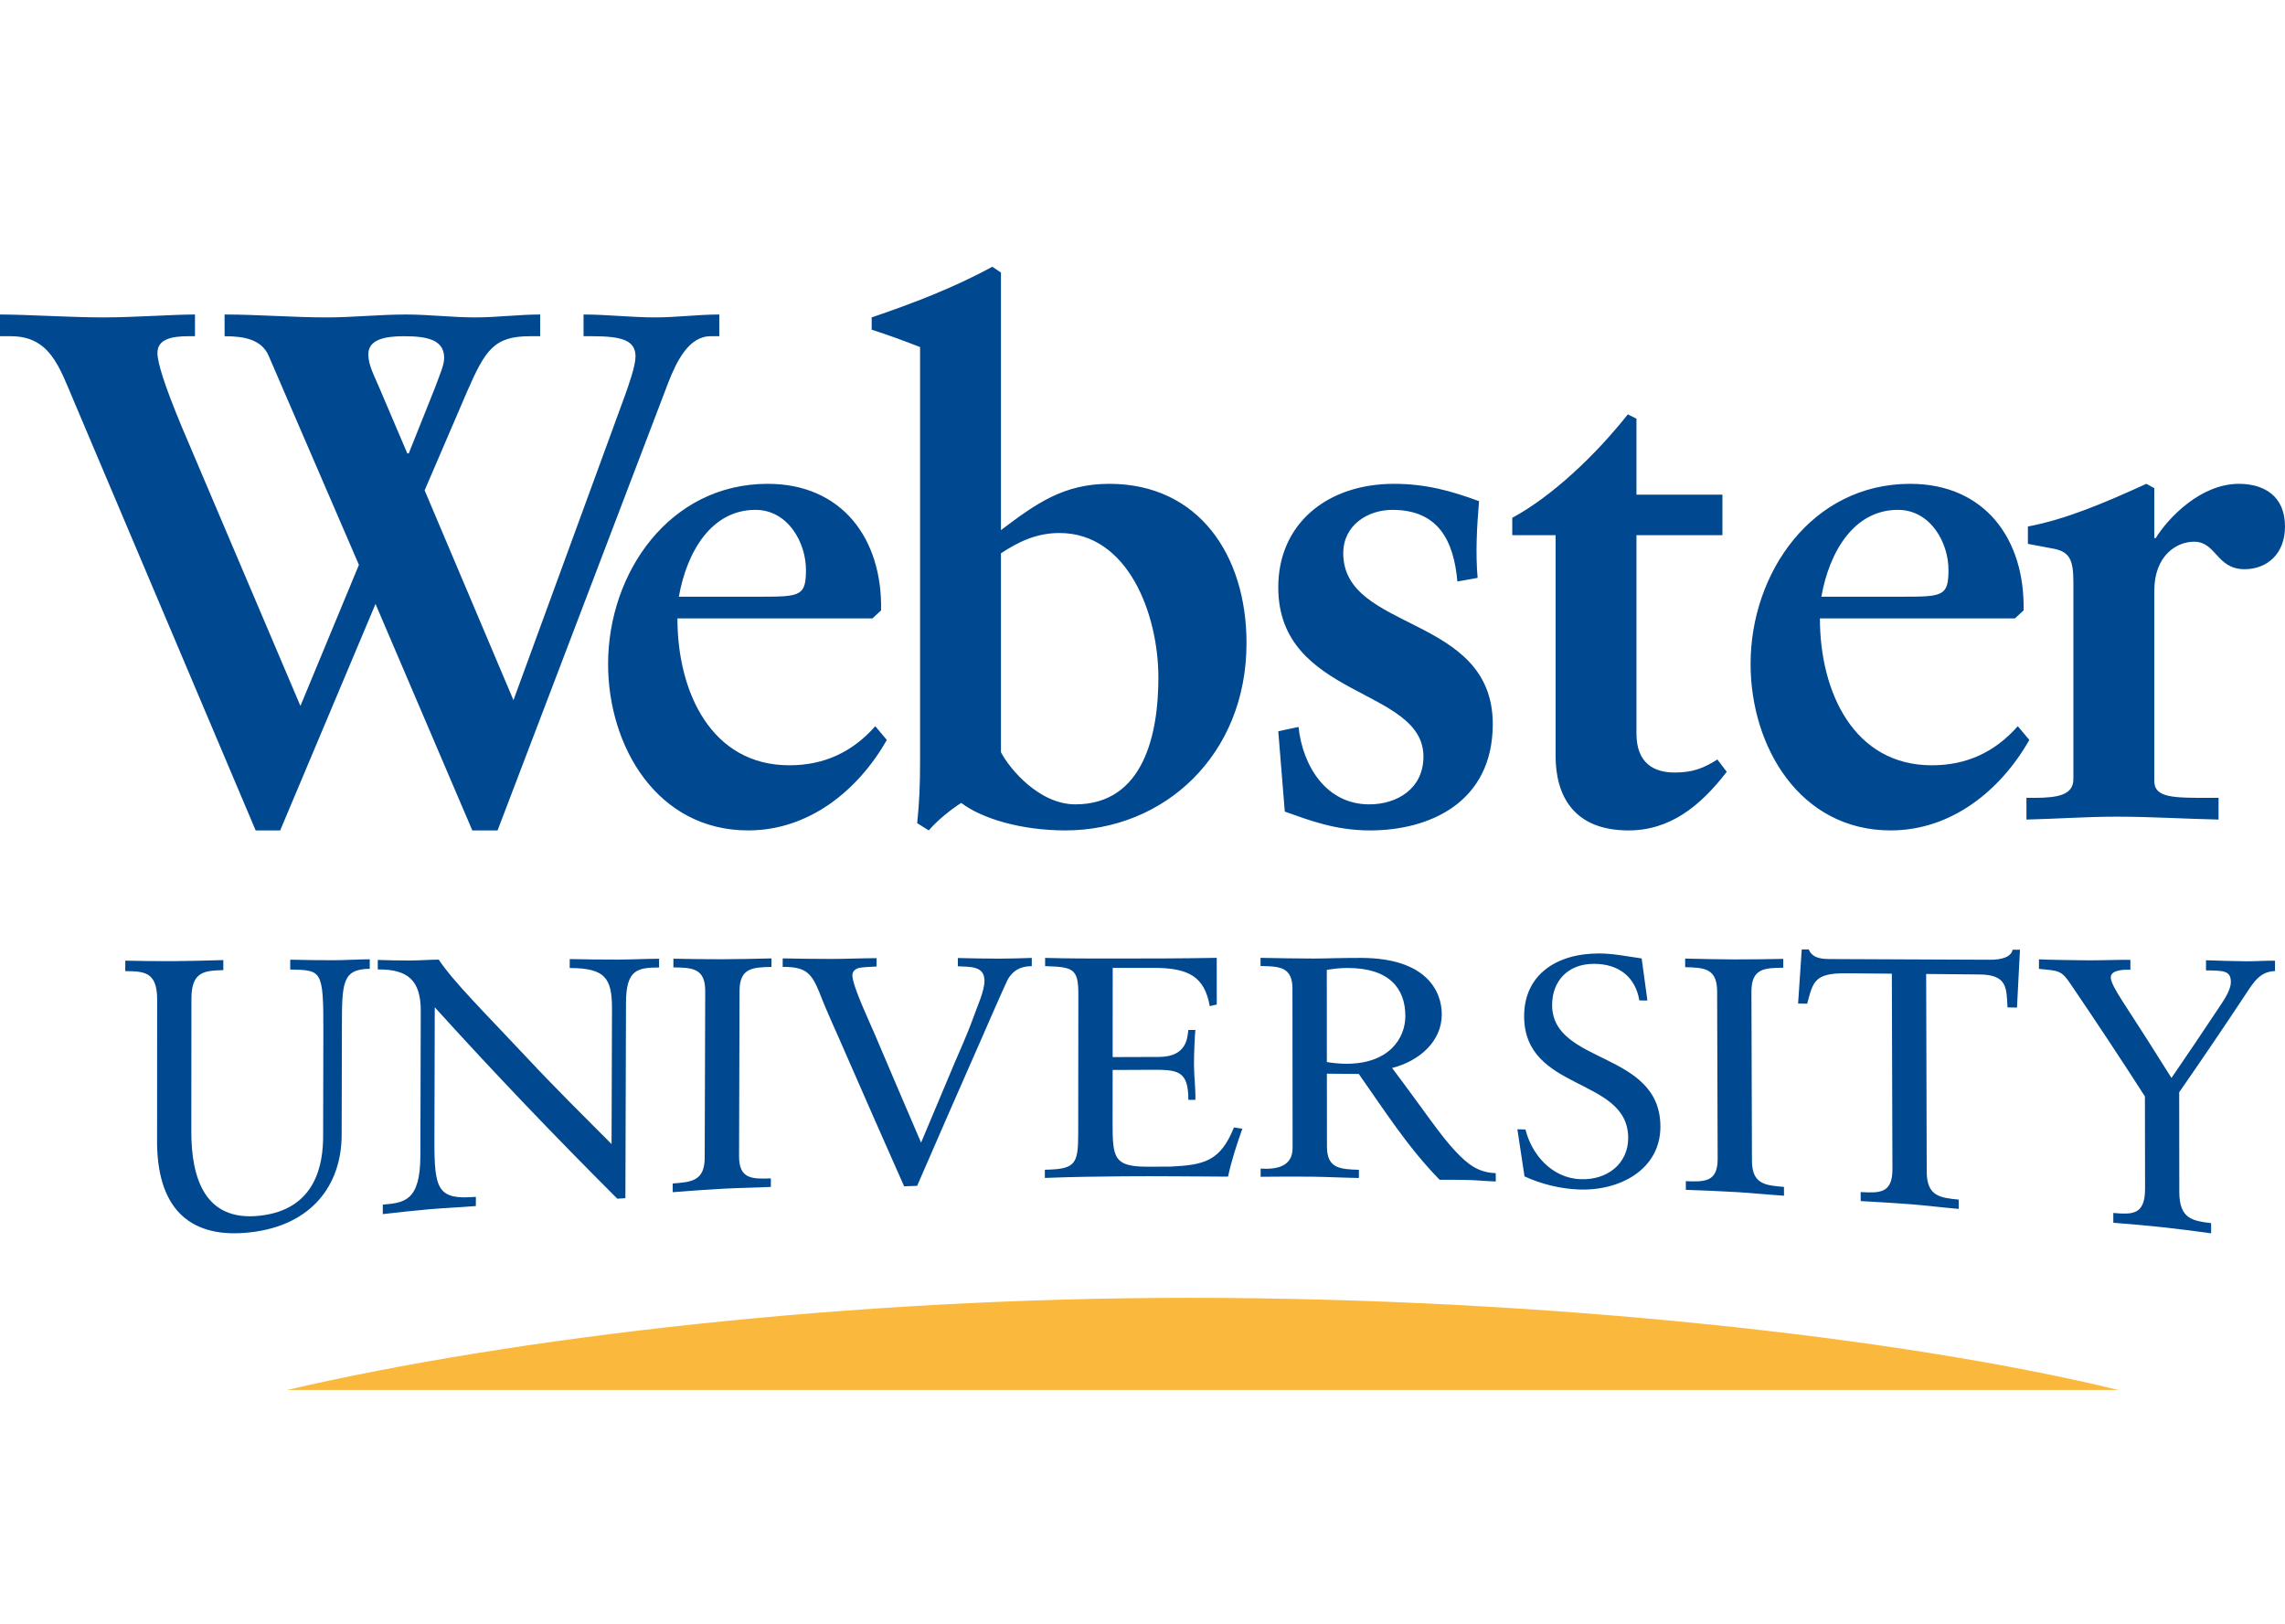 <svg width="211" height="150" viewBox="0 0 211 150" fill="none" xmlns="http://www.w3.org/2000/svg">
<g clip-path="url(#clip0_538_5980)">
<path d="M198.93 72.145C198.93 73.683 200.728 73.683 203.864 73.683H204.865V75.688C201.73 75.621 198.594 75.42 195.461 75.42C192.66 75.42 189.927 75.621 187.125 75.688V73.683H187.793C190.06 73.683 191.46 73.415 191.46 71.944V53.77C191.46 51.565 191.06 50.896 189.393 50.628C188.661 50.494 187.993 50.363 187.259 50.227V48.624C190.793 47.957 194.395 46.419 198.196 44.682L198.93 45.081V49.694H199.062C200.263 47.754 203.265 44.682 206.732 44.682C209 44.682 211 45.75 211 48.624C211 51.163 209.333 52.566 207.266 52.566C204.665 52.566 204.665 50.028 202.598 50.028C200.995 50.028 198.93 51.297 198.93 54.57V72.145ZM198.93 72.145C198.93 73.683 200.728 73.683 203.864 73.683H204.865V75.688C201.73 75.621 198.594 75.42 195.461 75.42C192.66 75.42 189.927 75.621 187.125 75.688V73.683H187.793C190.06 73.683 191.46 73.415 191.46 71.944V53.77C191.46 51.565 191.06 50.896 189.393 50.628C188.661 50.494 187.993 50.363 187.259 50.227V48.624C190.793 47.957 194.395 46.419 198.196 44.682L198.93 45.081V49.694H199.062C200.263 47.754 203.265 44.682 206.732 44.682C209 44.682 211 45.75 211 48.624C211 51.163 209.333 52.566 207.266 52.566C204.665 52.566 204.665 50.028 202.598 50.028C200.995 50.028 198.93 51.297 198.93 54.57V72.145ZM175.788 55.106C179.391 55.106 179.925 55.039 179.925 52.633C179.925 50.095 178.258 47.086 175.257 47.086C171.189 47.086 168.921 50.963 168.187 55.106H175.788ZM187.393 68.337C184.725 73.014 180.19 76.689 174.589 76.689C166.186 76.689 161.651 68.939 161.651 61.32C161.651 52.9 167.319 44.682 176.389 44.682C183.259 44.682 186.993 49.759 186.861 56.374L186.06 57.11H168.053C168.053 63.926 171.189 70.675 178.39 70.675C181.592 70.675 184.193 69.472 186.325 67.066L187.393 68.337ZM175.788 55.106C179.391 55.106 179.925 55.039 179.925 52.633C179.925 50.095 178.258 47.086 175.257 47.086C171.189 47.086 168.921 50.963 168.187 55.106H175.788ZM187.393 68.337C184.725 73.014 180.19 76.689 174.589 76.689C166.186 76.689 161.651 68.939 161.651 61.32C161.651 52.9 167.319 44.682 176.389 44.682C183.259 44.682 186.993 49.759 186.861 56.374L186.06 57.11H168.053C168.053 63.926 171.189 70.675 178.39 70.675C181.592 70.675 184.193 69.472 186.325 67.066L187.393 68.337ZM159.051 49.426H151.113V67.734C151.113 70.541 152.782 71.344 154.649 71.344C156.316 71.344 157.317 70.942 158.584 70.14L159.449 71.277C156.984 74.483 154.184 76.69 150.381 76.69C145.312 76.69 143.646 73.482 143.646 69.805V49.426H139.644V47.821C143.245 45.885 147.313 42.075 150.315 38.266L151.113 38.668V45.684H159.051V49.426ZM159.051 49.426H151.113V67.734C151.113 70.541 152.782 71.344 154.649 71.344C156.316 71.344 157.317 70.942 158.584 70.14L159.449 71.277C156.984 74.483 154.184 76.69 150.381 76.69C145.312 76.69 143.646 73.482 143.646 69.805V49.426H139.644V47.821C143.245 45.885 147.313 42.075 150.315 38.266L151.113 38.668V45.684H159.051V49.426ZM134.577 53.702C134.243 49.961 132.843 47.087 128.575 47.087C126.308 47.087 124.038 48.489 124.038 51.096C124.038 58.38 137.844 56.71 137.844 66.866C137.844 74.084 132.042 76.69 126.508 76.69C123.306 76.69 120.905 75.754 118.64 74.951L118.037 67.535L119.906 67.134C120.304 70.808 122.505 74.284 126.439 74.284C129.041 74.284 131.442 72.813 131.442 69.872C131.442 63.457 118.037 64.527 118.037 54.237C118.037 48.355 122.572 44.683 128.709 44.683C131.709 44.683 134.043 45.35 136.577 46.284C136.377 48.69 136.244 51.031 136.444 53.368L134.577 53.702ZM134.577 53.702C134.243 49.961 132.843 47.087 128.575 47.087C126.308 47.087 124.038 48.489 124.038 51.096C124.038 58.38 137.844 56.71 137.844 66.866C137.844 74.084 132.042 76.69 126.508 76.69C123.306 76.69 120.905 75.754 118.64 74.951L118.037 67.535L119.906 67.134C120.304 70.808 122.505 74.284 126.439 74.284C129.041 74.284 131.442 72.813 131.442 69.872C131.442 63.457 118.037 64.527 118.037 54.237C118.037 48.355 122.572 44.683 128.709 44.683C131.709 44.683 134.043 45.35 136.577 46.284C136.377 48.69 136.244 51.031 136.444 53.368L134.577 53.702ZM92.43 69.471C93.231 71.01 95.963 74.283 99.297 74.283C105.634 74.283 106.967 67.734 106.967 62.591C106.967 56.709 104.166 49.224 97.83 49.224C95.63 49.224 93.963 50.095 92.43 51.097V69.471ZM84.96 32.053C83.426 31.451 81.96 30.916 80.491 30.448V29.313C84.225 28.042 88.093 26.572 91.629 24.635L92.43 25.17V48.958C95.696 46.486 98.231 44.682 102.432 44.682C110.701 44.682 115.105 51.297 115.105 59.382C115.105 69.739 107.501 76.689 98.365 76.689C94.361 76.689 90.694 75.621 88.76 74.149C87.828 74.751 86.629 75.686 85.761 76.689L84.695 76.02C84.893 74.149 84.96 72.346 84.96 70.475V32.053ZM92.43 69.471C93.231 71.01 95.963 74.283 99.297 74.283C105.634 74.283 106.967 67.734 106.967 62.591C106.967 56.709 104.166 49.224 97.83 49.224C95.63 49.224 93.963 50.095 92.43 51.097V69.471ZM84.96 32.053C83.426 31.451 81.96 30.916 80.491 30.448V29.313C84.225 28.042 88.093 26.572 91.629 24.635L92.43 25.17V48.958C95.696 46.486 98.231 44.682 102.432 44.682C110.701 44.682 115.105 51.297 115.105 59.382C115.105 69.739 107.501 76.689 98.365 76.689C94.361 76.689 90.694 75.621 88.76 74.149C87.828 74.751 86.629 75.686 85.761 76.689L84.695 76.02C84.893 74.149 84.96 72.346 84.96 70.475V32.053ZM70.289 55.106C73.89 55.106 74.424 55.039 74.424 52.633C74.424 50.095 72.755 47.086 69.755 47.086C65.688 47.086 63.42 50.963 62.686 55.106H70.289ZM81.892 68.337C79.226 73.014 74.691 76.689 69.088 76.689C60.685 76.689 56.152 68.939 56.152 61.32C56.152 52.9 61.818 44.682 70.89 44.682C77.757 44.682 81.493 49.759 81.36 56.374L80.561 57.11H62.554C62.554 63.926 65.688 70.675 72.891 70.675C76.091 70.675 78.692 69.472 80.826 67.066L81.892 68.337ZM70.289 55.106C73.89 55.106 74.424 55.039 74.424 52.633C74.424 50.095 72.755 47.086 69.755 47.086C65.688 47.086 63.42 50.963 62.686 55.106H70.289ZM81.892 68.337C79.226 73.014 74.691 76.689 69.088 76.689C60.685 76.689 56.152 68.939 56.152 61.32C56.152 52.9 61.818 44.682 70.89 44.682C77.757 44.682 81.493 49.759 81.36 56.374L80.561 57.11H62.554C62.554 63.926 65.688 70.675 72.891 70.675C76.091 70.675 78.692 69.472 80.826 67.066L81.892 68.337ZM40.146 35.861C40.613 34.59 41.014 33.723 41.014 33.054C41.014 31.384 39.48 31.05 37.278 31.05C35.477 31.05 34.011 31.384 34.011 32.72C34.011 33.723 34.543 34.657 35.077 35.926L37.611 41.875H37.745L40.146 35.861ZM34.676 55.775L25.873 76.689H23.608L6.801 36.996C5.468 33.857 4.6 31.05 0.999 31.05H0V29.045C2.533 29.045 6.4 29.313 9.602 29.313C12.404 29.313 15.871 29.045 18.005 29.045V31.05H17.404C15.871 31.05 14.538 31.317 14.538 32.586C14.538 33.456 15.136 35.46 16.805 39.469L27.742 65.195L33.143 52.165L24.807 32.854C24.14 31.317 22.473 31.05 20.739 31.05V29.045C23.873 29.045 27.008 29.313 30.143 29.313C32.609 29.313 35.01 29.045 37.478 29.045C39.612 29.045 41.746 29.313 43.88 29.313C45.88 29.313 47.881 29.045 49.881 29.045V31.05H48.949C45.613 31.05 44.814 32.321 43.146 36.129L39.211 45.284L47.414 64.662L57.683 36.597C58.086 35.46 58.684 33.79 58.684 32.92C58.684 31.451 57.485 31.05 54.683 31.05H53.885V29.045C56.083 29.045 58.286 29.313 60.487 29.313C62.487 29.313 64.421 29.045 66.421 29.045V31.05H65.621C63.62 31.05 62.487 33.322 61.686 35.393L45.947 76.689H43.613L34.676 55.775ZM40.146 35.861C40.613 34.59 41.014 33.723 41.014 33.054C41.014 31.384 39.48 31.05 37.278 31.05C35.477 31.05 34.011 31.384 34.011 32.72C34.011 33.723 34.543 34.657 35.077 35.926L37.611 41.875H37.745L40.146 35.861ZM34.676 55.775L25.873 76.689H23.608L6.801 36.996C5.468 33.857 4.6 31.05 0.999 31.05H0V29.045C2.533 29.045 6.4 29.313 9.602 29.313C12.404 29.313 15.871 29.045 18.005 29.045V31.05H17.404C15.871 31.05 14.538 31.317 14.538 32.586C14.538 33.456 15.136 35.46 16.805 39.469L27.742 65.195L33.143 52.165L24.807 32.854C24.14 31.317 22.473 31.05 20.739 31.05V29.045C23.873 29.045 27.008 29.313 30.143 29.313C32.609 29.313 35.01 29.045 37.478 29.045C39.612 29.045 41.746 29.313 43.88 29.313C45.88 29.313 47.881 29.045 49.881 29.045V31.05H48.949C45.613 31.05 44.814 32.321 43.146 36.129L39.211 45.284L47.414 64.662L57.683 36.597C58.086 35.46 58.684 33.79 58.684 32.92C58.684 31.451 57.485 31.05 54.683 31.05H53.885V29.045C56.083 29.045 58.286 29.313 60.487 29.313C62.487 29.313 64.421 29.045 66.421 29.045V31.05H65.621C63.62 31.05 62.487 33.322 61.686 35.393L45.947 76.689H43.613L34.676 55.775Z" fill="#004890"/>
<path d="M158.562 91.554C158.554 89.395 157.323 89.361 155.61 89.322C155.61 89.056 155.608 88.791 155.608 88.525C157.129 88.561 158.614 88.598 160.07 88.603C161.562 88.609 163.049 88.582 164.668 88.554C164.668 88.826 164.67 89.098 164.67 89.37C162.955 89.393 161.722 89.415 161.729 91.589C161.745 96.792 161.762 101.992 161.777 107.193C161.785 109.369 163.016 109.473 164.732 109.611C164.735 109.883 164.735 110.154 164.737 110.426C163.183 110.324 161.787 110.175 160.364 110.092C158.81 109.998 157.292 109.941 155.673 109.883C155.673 109.615 155.671 109.35 155.671 109.084C157.383 109.147 158.616 109.187 158.61 107.03C158.593 101.871 158.579 96.712 158.562 91.554ZM158.562 91.554C158.554 89.395 157.323 89.361 155.61 89.322C155.61 89.056 155.608 88.791 155.608 88.525C157.129 88.561 158.614 88.598 160.07 88.603C161.562 88.609 163.049 88.582 164.668 88.554C164.668 88.826 164.67 89.098 164.67 89.37C162.955 89.393 161.722 89.415 161.729 91.589C161.745 96.792 161.762 101.992 161.777 107.193C161.785 109.369 163.016 109.473 164.732 109.611C164.735 109.883 164.735 110.154 164.737 110.426C163.183 110.324 161.787 110.175 160.364 110.092C158.81 109.998 157.292 109.941 155.673 109.883C155.673 109.615 155.671 109.35 155.671 109.084C157.383 109.147 158.616 109.187 158.61 107.03C158.593 101.871 158.579 96.712 158.562 91.554ZM140.117 104.289C140.365 104.296 140.613 104.304 140.864 104.31C141.417 106.551 143.236 108.785 145.929 108.9C148.419 109.007 150.355 107.469 150.349 105.075C150.332 99.436 140.757 100.847 140.741 93.861C140.732 90.038 143.703 88.053 147.652 88.053C148.972 88.055 150.301 88.331 151.594 88.513C151.772 89.806 151.949 91.102 152.124 92.398C151.876 92.396 151.628 92.392 151.379 92.39C151.019 90.264 149.531 89.018 147.197 89.012C144.742 89.006 143.321 90.64 143.325 92.818C143.34 98.347 153.305 97.016 153.324 104.036C153.336 108.006 149.554 110.021 145.733 109.849C144.047 109.776 142.301 109.346 140.776 108.641C140.557 107.188 140.336 105.738 140.117 104.289ZM140.117 104.289C140.365 104.296 140.613 104.304 140.864 104.31C141.417 106.551 143.236 108.785 145.929 108.9C148.419 109.007 150.355 107.469 150.349 105.075C150.332 99.436 140.757 100.847 140.741 93.861C140.732 90.038 143.703 88.053 147.652 88.053C148.972 88.055 150.301 88.331 151.594 88.513C151.772 89.806 151.949 91.102 152.124 92.398C151.876 92.396 151.628 92.392 151.379 92.39C151.019 90.264 149.531 89.018 147.197 89.012C144.742 89.006 143.321 90.64 143.325 92.818C143.34 98.347 153.305 97.016 153.324 104.036C153.336 108.006 149.554 110.021 145.733 109.849C144.047 109.776 142.301 109.346 140.776 108.641C140.557 107.188 140.336 105.738 140.117 104.289ZM124.458 89.394C123.651 89.394 123.098 89.482 122.518 89.568C122.518 92.406 122.522 95.243 122.524 98.079C123.012 98.169 123.69 98.234 124.241 98.24C128.221 98.278 129.775 95.93 129.771 93.819C129.767 91.275 128.276 89.398 124.458 89.394ZM122.526 99.155C122.529 101.402 122.531 103.649 122.533 105.896C122.535 107.93 123.768 107.974 125.482 108.033C125.482 108.285 125.484 108.536 125.484 108.789C123.93 108.762 122.535 108.685 121.112 108.668C119.556 108.647 118.031 108.664 116.41 108.678C116.41 108.428 116.41 108.177 116.41 107.924C118.031 108.02 119.362 107.663 119.36 106.009C119.356 101.106 119.351 96.204 119.347 91.3C119.345 89.273 118.117 89.244 116.4 89.212V88.458C118.179 88.489 119.731 88.521 121.317 88.523C122.453 88.523 123.582 88.462 125.655 88.464C131.765 88.466 133.132 91.583 133.136 93.671C133.14 96.169 131.073 97.989 128.547 98.629C131.501 102.548 133.061 104.939 134.456 106.381C135.493 107.47 136.467 108.29 138.119 108.342C138.119 108.599 138.119 108.856 138.122 109.111C137.31 109.086 136.501 109.002 135.693 108.977C134.784 108.95 133.843 108.954 132.94 108.956C129.986 105.944 127.808 102.494 125.472 99.181C124.491 99.172 123.507 99.164 122.526 99.155ZM124.458 89.394C123.651 89.394 123.098 89.482 122.518 89.568C122.518 92.406 122.522 95.243 122.524 98.079C123.012 98.169 123.69 98.234 124.241 98.24C128.221 98.278 129.775 95.93 129.771 93.819C129.767 91.275 128.276 89.398 124.458 89.394ZM122.526 99.155C122.529 101.402 122.531 103.649 122.533 105.896C122.535 107.93 123.768 107.974 125.482 108.033C125.482 108.285 125.484 108.536 125.484 108.789C123.93 108.762 122.535 108.685 121.112 108.668C119.556 108.647 118.031 108.664 116.41 108.678C116.41 108.428 116.41 108.177 116.41 107.924C118.031 108.02 119.362 107.663 119.36 106.009C119.356 101.106 119.351 96.204 119.347 91.3C119.345 89.273 118.117 89.244 116.4 89.212V88.458C118.179 88.489 119.731 88.521 121.317 88.523C122.453 88.523 123.582 88.462 125.655 88.464C131.765 88.466 133.132 91.583 133.136 93.671C133.14 96.169 131.073 97.989 128.547 98.629C131.501 102.548 133.061 104.939 134.456 106.381C135.493 107.47 136.467 108.29 138.119 108.342C138.119 108.599 138.119 108.856 138.122 109.111C137.31 109.086 136.501 109.002 135.693 108.977C134.784 108.95 133.843 108.954 132.94 108.956C129.986 105.944 127.808 102.494 125.472 99.181C124.491 99.172 123.507 99.164 122.526 99.155ZM102.743 97.623C104.167 97.617 105.592 97.611 107.015 97.609C109.639 97.603 109.639 95.78 109.735 95.117H110.384C110.317 95.753 110.254 97.314 110.254 98.355C110.254 99.283 110.417 100.646 110.382 101.57C110.167 101.57 109.952 101.57 109.735 101.57C109.735 98.792 108.7 98.79 106.207 98.798C105.052 98.8 103.896 98.804 102.743 98.813C102.74 100.456 102.738 102.098 102.738 103.743C102.736 106.964 102.866 107.767 106.074 107.746C106.743 107.744 107.413 107.74 108.081 107.738C111.26 107.585 112.687 107.217 113.947 104.12C114.205 104.159 114.464 104.199 114.72 104.239C114.207 105.685 113.721 107.159 113.398 108.664C110.156 108.653 106.917 108.605 103.675 108.634C101.276 108.655 98.877 108.687 96.484 108.785C96.484 108.532 96.484 108.279 96.484 108.026C99.303 107.98 99.561 107.518 99.563 104.699C99.568 100.401 99.572 96.102 99.576 91.804C99.58 89.421 99.061 89.306 96.507 89.223C96.507 88.97 96.507 88.717 96.507 88.464C98.673 88.523 100.873 88.523 103.043 88.521C106.145 88.518 109.22 88.518 112.355 88.458C112.355 89.896 112.357 91.334 112.357 92.772C112.142 92.82 111.927 92.868 111.712 92.916C111.226 90.197 109.768 89.384 106.533 89.384C105.273 89.386 104.011 89.386 102.749 89.388C102.747 92.132 102.745 94.877 102.743 97.623ZM102.743 97.623C104.167 97.617 105.592 97.611 107.015 97.609C109.639 97.603 109.639 95.78 109.735 95.117H110.384C110.317 95.753 110.254 97.314 110.254 98.355C110.254 99.283 110.417 100.646 110.382 101.57C110.167 101.57 109.952 101.57 109.735 101.57C109.735 98.792 108.7 98.79 106.207 98.798C105.052 98.8 103.896 98.804 102.743 98.813C102.74 100.456 102.738 102.098 102.738 103.743C102.736 106.964 102.866 107.767 106.074 107.746C106.743 107.744 107.413 107.74 108.081 107.738C111.26 107.585 112.687 107.217 113.947 104.12C114.205 104.159 114.464 104.199 114.72 104.239C114.207 105.685 113.721 107.159 113.398 108.664C110.156 108.653 106.917 108.605 103.675 108.634C101.276 108.655 98.877 108.687 96.484 108.785C96.484 108.532 96.484 108.279 96.484 108.026C99.303 107.98 99.561 107.518 99.563 104.699C99.568 100.401 99.572 96.102 99.576 91.804C99.58 89.421 99.061 89.306 96.507 89.223C96.507 88.97 96.507 88.717 96.507 88.464C98.673 88.523 100.873 88.523 103.043 88.521C106.145 88.518 109.22 88.518 112.355 88.458C112.355 89.896 112.357 91.334 112.357 92.772C112.142 92.82 111.927 92.868 111.712 92.916C111.226 90.197 109.768 89.384 106.533 89.384C105.273 89.386 104.011 89.386 102.749 89.388C102.747 92.132 102.745 94.877 102.743 97.623ZM78.142 97.412C77.338 95.518 76.404 93.589 75.665 91.647C74.925 89.854 74.408 89.283 72.274 89.292C72.274 89.03 72.274 88.769 72.276 88.508C73.796 88.535 75.317 88.562 76.838 88.558C78.196 88.556 79.589 88.491 80.945 88.487C80.943 88.744 80.943 89.003 80.943 89.26C80.457 89.294 80.004 89.294 79.552 89.354C79.101 89.386 78.709 89.626 78.709 90.073C78.707 91.06 80.415 94.643 80.768 95.493C82.195 98.859 83.624 102.201 85.053 105.524C85.877 103.557 86.701 101.599 87.525 99.647C88.303 97.721 89.216 95.834 89.898 93.921C90.222 92.983 90.906 91.545 90.908 90.577C90.91 89.202 89.613 89.294 88.449 89.237C88.449 88.984 88.451 88.729 88.451 88.474C89.713 88.504 91.008 88.531 92.268 88.531C93.274 88.529 94.273 88.497 95.276 88.466C95.276 88.719 95.276 88.972 95.276 89.225C94.177 89.227 93.561 89.664 93.107 90.366C92.913 90.684 90.702 95.757 90.639 95.909C88.657 100.407 86.674 104.939 84.688 109.516C84.289 109.529 83.889 109.544 83.488 109.556C81.704 105.539 79.923 101.494 78.142 97.412ZM78.142 97.412C77.338 95.518 76.404 93.589 75.665 91.647C74.925 89.854 74.408 89.283 72.274 89.292C72.274 89.03 72.274 88.769 72.276 88.508C73.796 88.535 75.317 88.562 76.838 88.558C78.196 88.556 79.589 88.491 80.945 88.487C80.943 88.744 80.943 89.003 80.943 89.26C80.457 89.294 80.004 89.294 79.552 89.354C79.101 89.386 78.709 89.626 78.709 90.073C78.707 91.06 80.415 94.643 80.768 95.493C82.195 98.859 83.624 102.201 85.053 105.524C85.877 103.557 86.701 101.599 87.525 99.647C88.303 97.721 89.216 95.834 89.898 93.921C90.222 92.983 90.906 91.545 90.908 90.577C90.91 89.202 89.613 89.294 88.449 89.237C88.449 88.984 88.451 88.729 88.451 88.474C89.713 88.504 91.008 88.531 92.268 88.531C93.274 88.529 94.273 88.497 95.276 88.466C95.276 88.719 95.276 88.972 95.276 89.225C94.177 89.227 93.561 89.664 93.107 90.366C92.913 90.684 90.702 95.757 90.639 95.909C88.657 100.407 86.674 104.939 84.688 109.516C84.289 109.529 83.889 109.544 83.488 109.556C81.704 105.539 79.923 101.494 78.142 97.412ZM65.121 91.532C65.127 89.387 63.897 89.364 62.182 89.341C62.182 89.074 62.184 88.804 62.184 88.537C63.707 88.564 65.194 88.591 66.65 88.587C68.135 88.583 69.625 88.545 71.241 88.51C71.241 88.773 71.239 89.034 71.239 89.297C69.527 89.335 68.296 89.371 68.29 91.501C68.275 96.592 68.26 101.686 68.246 106.78C68.24 108.912 69.468 108.878 71.183 108.828C71.183 109.09 71.183 109.353 71.181 109.614C69.627 109.689 68.237 109.7 66.813 109.777C65.257 109.859 63.738 109.978 62.117 110.101C62.117 109.834 62.119 109.566 62.119 109.296C63.836 109.169 65.067 109.073 65.073 106.928C65.09 101.797 65.106 96.663 65.121 91.532ZM65.121 91.532C65.127 89.387 63.897 89.364 62.182 89.341C62.182 89.074 62.184 88.804 62.184 88.537C63.707 88.564 65.194 88.591 66.65 88.587C68.135 88.583 69.625 88.545 71.241 88.51C71.241 88.773 71.239 89.034 71.239 89.297C69.527 89.335 68.296 89.371 68.29 91.501C68.275 96.592 68.26 101.686 68.246 106.78C68.24 108.912 69.468 108.878 71.183 108.828C71.183 109.09 71.183 109.353 71.181 109.614C69.627 109.689 68.237 109.7 66.813 109.777C65.257 109.859 63.738 109.978 62.117 110.101C62.117 109.834 62.119 109.566 62.119 109.296C63.836 109.169 65.067 109.073 65.073 106.928C65.09 101.797 65.106 96.663 65.121 91.532ZM57.749 110.654C57.501 110.671 57.252 110.685 57.004 110.702C51.382 105.083 45.767 99.235 40.147 93.023C40.136 97.132 40.124 101.244 40.114 105.353C40.101 109.922 40.453 110.811 43.943 110.531C43.941 110.813 43.941 111.097 43.939 111.379C42.519 111.496 41.067 111.555 39.644 111.676C38.219 111.799 36.77 111.964 35.347 112.125C35.347 111.835 35.349 111.542 35.349 111.25C37.318 111.076 38.806 110.946 38.818 106.735C38.831 102.283 38.841 97.833 38.853 93.383C38.862 90.529 37.666 89.507 34.884 89.528C34.886 89.236 34.886 88.943 34.886 88.65C35.891 88.68 36.857 88.711 37.863 88.705C38.737 88.701 39.64 88.627 40.514 88.623C41.837 90.632 44.832 93.598 48.508 97.521C51.247 100.46 54.28 103.453 56.472 105.656C56.485 101.495 56.497 97.331 56.512 93.169C56.52 90.285 55.844 89.411 52.609 89.397C52.611 89.121 52.611 88.847 52.611 88.571C54.096 88.598 55.619 88.625 57.104 88.619C58.368 88.615 59.597 88.546 60.861 88.542C60.859 88.809 60.859 89.079 60.859 89.349C58.882 89.359 57.816 89.522 57.805 92.586C57.786 98.608 57.767 104.632 57.749 110.654ZM57.749 110.654C57.501 110.671 57.252 110.685 57.004 110.702C51.382 105.083 45.767 99.235 40.147 93.023C40.136 97.132 40.124 101.244 40.114 105.353C40.101 109.922 40.453 110.811 43.943 110.531C43.941 110.813 43.941 111.097 43.939 111.379C42.519 111.496 41.067 111.555 39.644 111.676C38.219 111.799 36.77 111.964 35.347 112.125C35.347 111.835 35.349 111.542 35.349 111.25C37.318 111.076 38.806 110.946 38.818 106.735C38.831 102.283 38.841 97.833 38.853 93.383C38.862 90.529 37.666 89.507 34.884 89.528C34.886 89.236 34.886 88.943 34.886 88.65C35.891 88.68 36.857 88.711 37.863 88.705C38.737 88.701 39.64 88.627 40.514 88.623C41.837 90.632 44.832 93.598 48.508 97.521C51.247 100.46 54.28 103.453 56.472 105.656C56.485 101.495 56.497 97.331 56.512 93.169C56.52 90.285 55.844 89.411 52.609 89.397C52.611 89.121 52.611 88.847 52.611 88.571C54.096 88.598 55.619 88.625 57.104 88.619C58.368 88.615 59.597 88.546 60.861 88.542C60.859 88.809 60.859 89.079 60.859 89.349C58.882 89.359 57.816 89.522 57.805 92.586C57.786 98.608 57.767 104.632 57.749 110.654ZM34.142 89.472C31.555 89.491 31.58 90.822 31.572 94.986C31.564 98.263 31.558 101.538 31.549 104.814C31.539 109.439 28.787 113.166 23.111 113.808C17.788 114.414 14.596 111.889 14.504 105.644C14.506 101.192 14.508 96.739 14.51 92.285C14.51 89.727 13.284 89.702 11.569 89.685V88.719C13.088 88.749 14.577 88.774 16.033 88.763C17.518 88.755 19.006 88.709 20.622 88.665C20.622 88.974 20.622 89.284 20.622 89.593C18.91 89.643 17.679 89.689 17.677 92.218C17.673 96.311 17.669 100.401 17.667 104.494C17.662 108.804 18.918 112.817 23.95 112.276C29.307 111.716 29.834 107.301 29.838 104.931C29.845 101.668 29.853 98.403 29.859 95.14C29.872 89.51 29.678 89.612 26.799 89.534C26.799 89.234 26.801 88.933 26.801 88.629C28.159 88.659 29.517 88.684 30.877 88.678C31.975 88.671 33.041 88.598 34.144 88.592C34.144 88.887 34.142 89.179 34.142 89.472ZM34.142 89.472C31.555 89.491 31.58 90.822 31.572 94.986C31.564 98.263 31.558 101.538 31.549 104.814C31.539 109.439 28.787 113.166 23.111 113.808C17.788 114.414 14.596 111.889 14.504 105.644C14.506 101.192 14.508 96.739 14.51 92.285C14.51 89.727 13.284 89.702 11.569 89.685V88.719C13.088 88.749 14.577 88.774 16.033 88.763C17.518 88.755 19.006 88.709 20.622 88.665C20.622 88.974 20.622 89.284 20.622 89.593C18.91 89.643 17.679 89.689 17.677 92.218C17.673 96.311 17.669 100.401 17.667 104.494C17.662 108.804 18.918 112.817 23.95 112.276C29.307 111.716 29.834 107.301 29.838 104.931C29.845 101.668 29.853 98.403 29.859 95.14C29.872 89.51 29.678 89.612 26.799 89.534C26.799 89.234 26.801 88.933 26.801 88.629C28.159 88.659 29.517 88.684 30.877 88.678C31.975 88.671 33.041 88.598 34.144 88.592C34.144 88.887 34.142 89.179 34.142 89.472Z" fill="#004890"/>
<path d="M201.24 110.077C201.244 112.573 202.467 112.74 204.177 112.961C204.179 113.275 204.179 113.588 204.179 113.9C202.567 113.683 201.084 113.484 199.598 113.325C198.147 113.168 196.661 113.045 195.147 112.924C195.147 112.621 195.145 112.32 195.145 112.019C196.855 112.157 198.082 112.249 198.078 109.78C198.073 106.94 198.069 104.097 198.065 101.256C195.81 97.745 193.551 94.336 191.292 91.01C190.349 89.595 190.188 89.664 188.28 89.478C188.28 89.183 188.278 88.891 188.278 88.596C188.893 88.634 191.286 88.68 192.773 88.688C194.1 88.694 195.393 88.634 196.722 88.64C196.722 88.943 196.722 89.248 196.722 89.551C196.204 89.547 194.911 89.537 194.911 90.264C194.911 90.682 195.366 91.487 195.981 92.442C197.494 94.768 199.006 97.135 200.516 99.549C201.924 97.498 203.335 95.41 204.745 93.284C205.133 92.682 206.003 91.537 206 90.697C206 89.641 205.356 89.635 203.706 89.618C203.706 89.307 203.706 88.993 203.706 88.68C204.937 88.724 206.194 88.767 207.427 88.776C208.297 88.78 209.171 88.713 210.077 88.719V89.683C208.721 89.706 208.103 90.695 207.394 91.781C205.337 94.89 203.282 97.918 201.23 100.87C201.232 103.938 201.236 107.009 201.24 110.077ZM201.24 110.077C201.244 112.573 202.467 112.74 204.177 112.961C204.179 113.275 204.179 113.588 204.179 113.9C202.567 113.683 201.084 113.484 199.598 113.325C198.147 113.168 196.661 113.045 195.147 112.924C195.147 112.621 195.145 112.32 195.145 112.019C196.855 112.157 198.082 112.249 198.078 109.78C198.073 106.94 198.069 104.097 198.065 101.256C195.81 97.745 193.551 94.336 191.292 91.01C190.349 89.595 190.188 89.664 188.28 89.478C188.28 89.183 188.278 88.891 188.278 88.596C188.893 88.634 191.286 88.68 192.773 88.688C194.1 88.694 195.393 88.634 196.722 88.64C196.722 88.943 196.722 89.248 196.722 89.551C196.204 89.547 194.911 89.537 194.911 90.264C194.911 90.682 195.366 91.487 195.981 92.442C197.494 94.768 199.006 97.135 200.516 99.549C201.924 97.498 203.335 95.41 204.745 93.284C205.133 92.682 206.003 91.537 206 90.697C206 89.641 205.356 89.635 203.706 89.618C203.706 89.307 203.706 88.993 203.706 88.68C204.937 88.724 206.194 88.767 207.427 88.776C208.297 88.78 209.171 88.713 210.077 88.719V89.683C208.721 89.706 208.103 90.695 207.394 91.781C205.337 94.89 203.282 97.918 201.23 100.87C201.232 103.938 201.236 107.009 201.24 110.077ZM186.25 93.054C185.958 93.047 185.668 93.041 185.376 93.035C185.276 91.225 185.367 90.016 182.781 89.993C181.141 89.977 179.502 89.962 177.864 89.948C177.881 96.032 177.899 102.117 177.916 108.199C177.922 110.484 179.153 110.613 180.868 110.785C180.868 111.071 180.87 111.357 180.87 111.644C179.318 111.512 177.927 111.332 176.506 111.219C174.954 111.096 173.433 111.012 171.819 110.921C171.817 110.645 171.817 110.367 171.815 110.089C173.527 110.181 174.756 110.243 174.75 107.98C174.731 101.96 174.714 95.94 174.695 89.92C173.283 89.908 171.873 89.895 170.461 89.885C167.547 89.862 167.421 90.652 166.877 92.694C166.597 92.688 166.318 92.684 166.038 92.679C166.151 91.016 166.264 89.348 166.376 87.68C166.591 87.682 166.808 87.682 167.021 87.682C167.382 88.53 168.254 88.568 169.063 88.57C173.959 88.589 178.855 88.612 183.749 88.635C184.913 88.641 185.72 88.347 185.849 87.707C186.075 87.707 186.3 87.707 186.527 87.707C186.436 89.492 186.342 91.273 186.25 93.054ZM186.25 93.054C185.958 93.047 185.668 93.041 185.376 93.035C185.276 91.225 185.367 90.016 182.781 89.993C181.141 89.977 179.502 89.962 177.864 89.948C177.881 96.032 177.899 102.117 177.916 108.199C177.922 110.484 179.153 110.613 180.868 110.785C180.868 111.071 180.87 111.357 180.87 111.644C179.318 111.512 177.927 111.332 176.506 111.219C174.954 111.096 173.433 111.012 171.819 110.921C171.817 110.645 171.817 110.367 171.815 110.089C173.527 110.181 174.756 110.243 174.75 107.98C174.731 101.96 174.714 95.94 174.695 89.92C173.283 89.908 171.873 89.895 170.461 89.885C167.547 89.862 167.421 90.652 166.877 92.694C166.597 92.688 166.318 92.684 166.038 92.679C166.151 91.016 166.264 89.348 166.376 87.68C166.591 87.682 166.808 87.682 167.021 87.682C167.382 88.53 168.254 88.568 169.063 88.57C173.959 88.589 178.855 88.612 183.749 88.635C184.913 88.641 185.72 88.347 185.849 87.707C186.075 87.707 186.3 87.707 186.527 87.707C186.436 89.492 186.342 91.273 186.25 93.054Z" fill="#004890"/>
<path d="M109.958 119.856C78.164 119.846 47.137 123.562 26.516 128.366H195.604C175.338 123.427 142.301 119.867 109.958 119.856Z" fill="#FAB93D"/>
</g>
<defs>
<clipPath id="clip0_538_5980">
<rect width="211" height="150" fill="white"/>
</clipPath>
</defs>
</svg>

